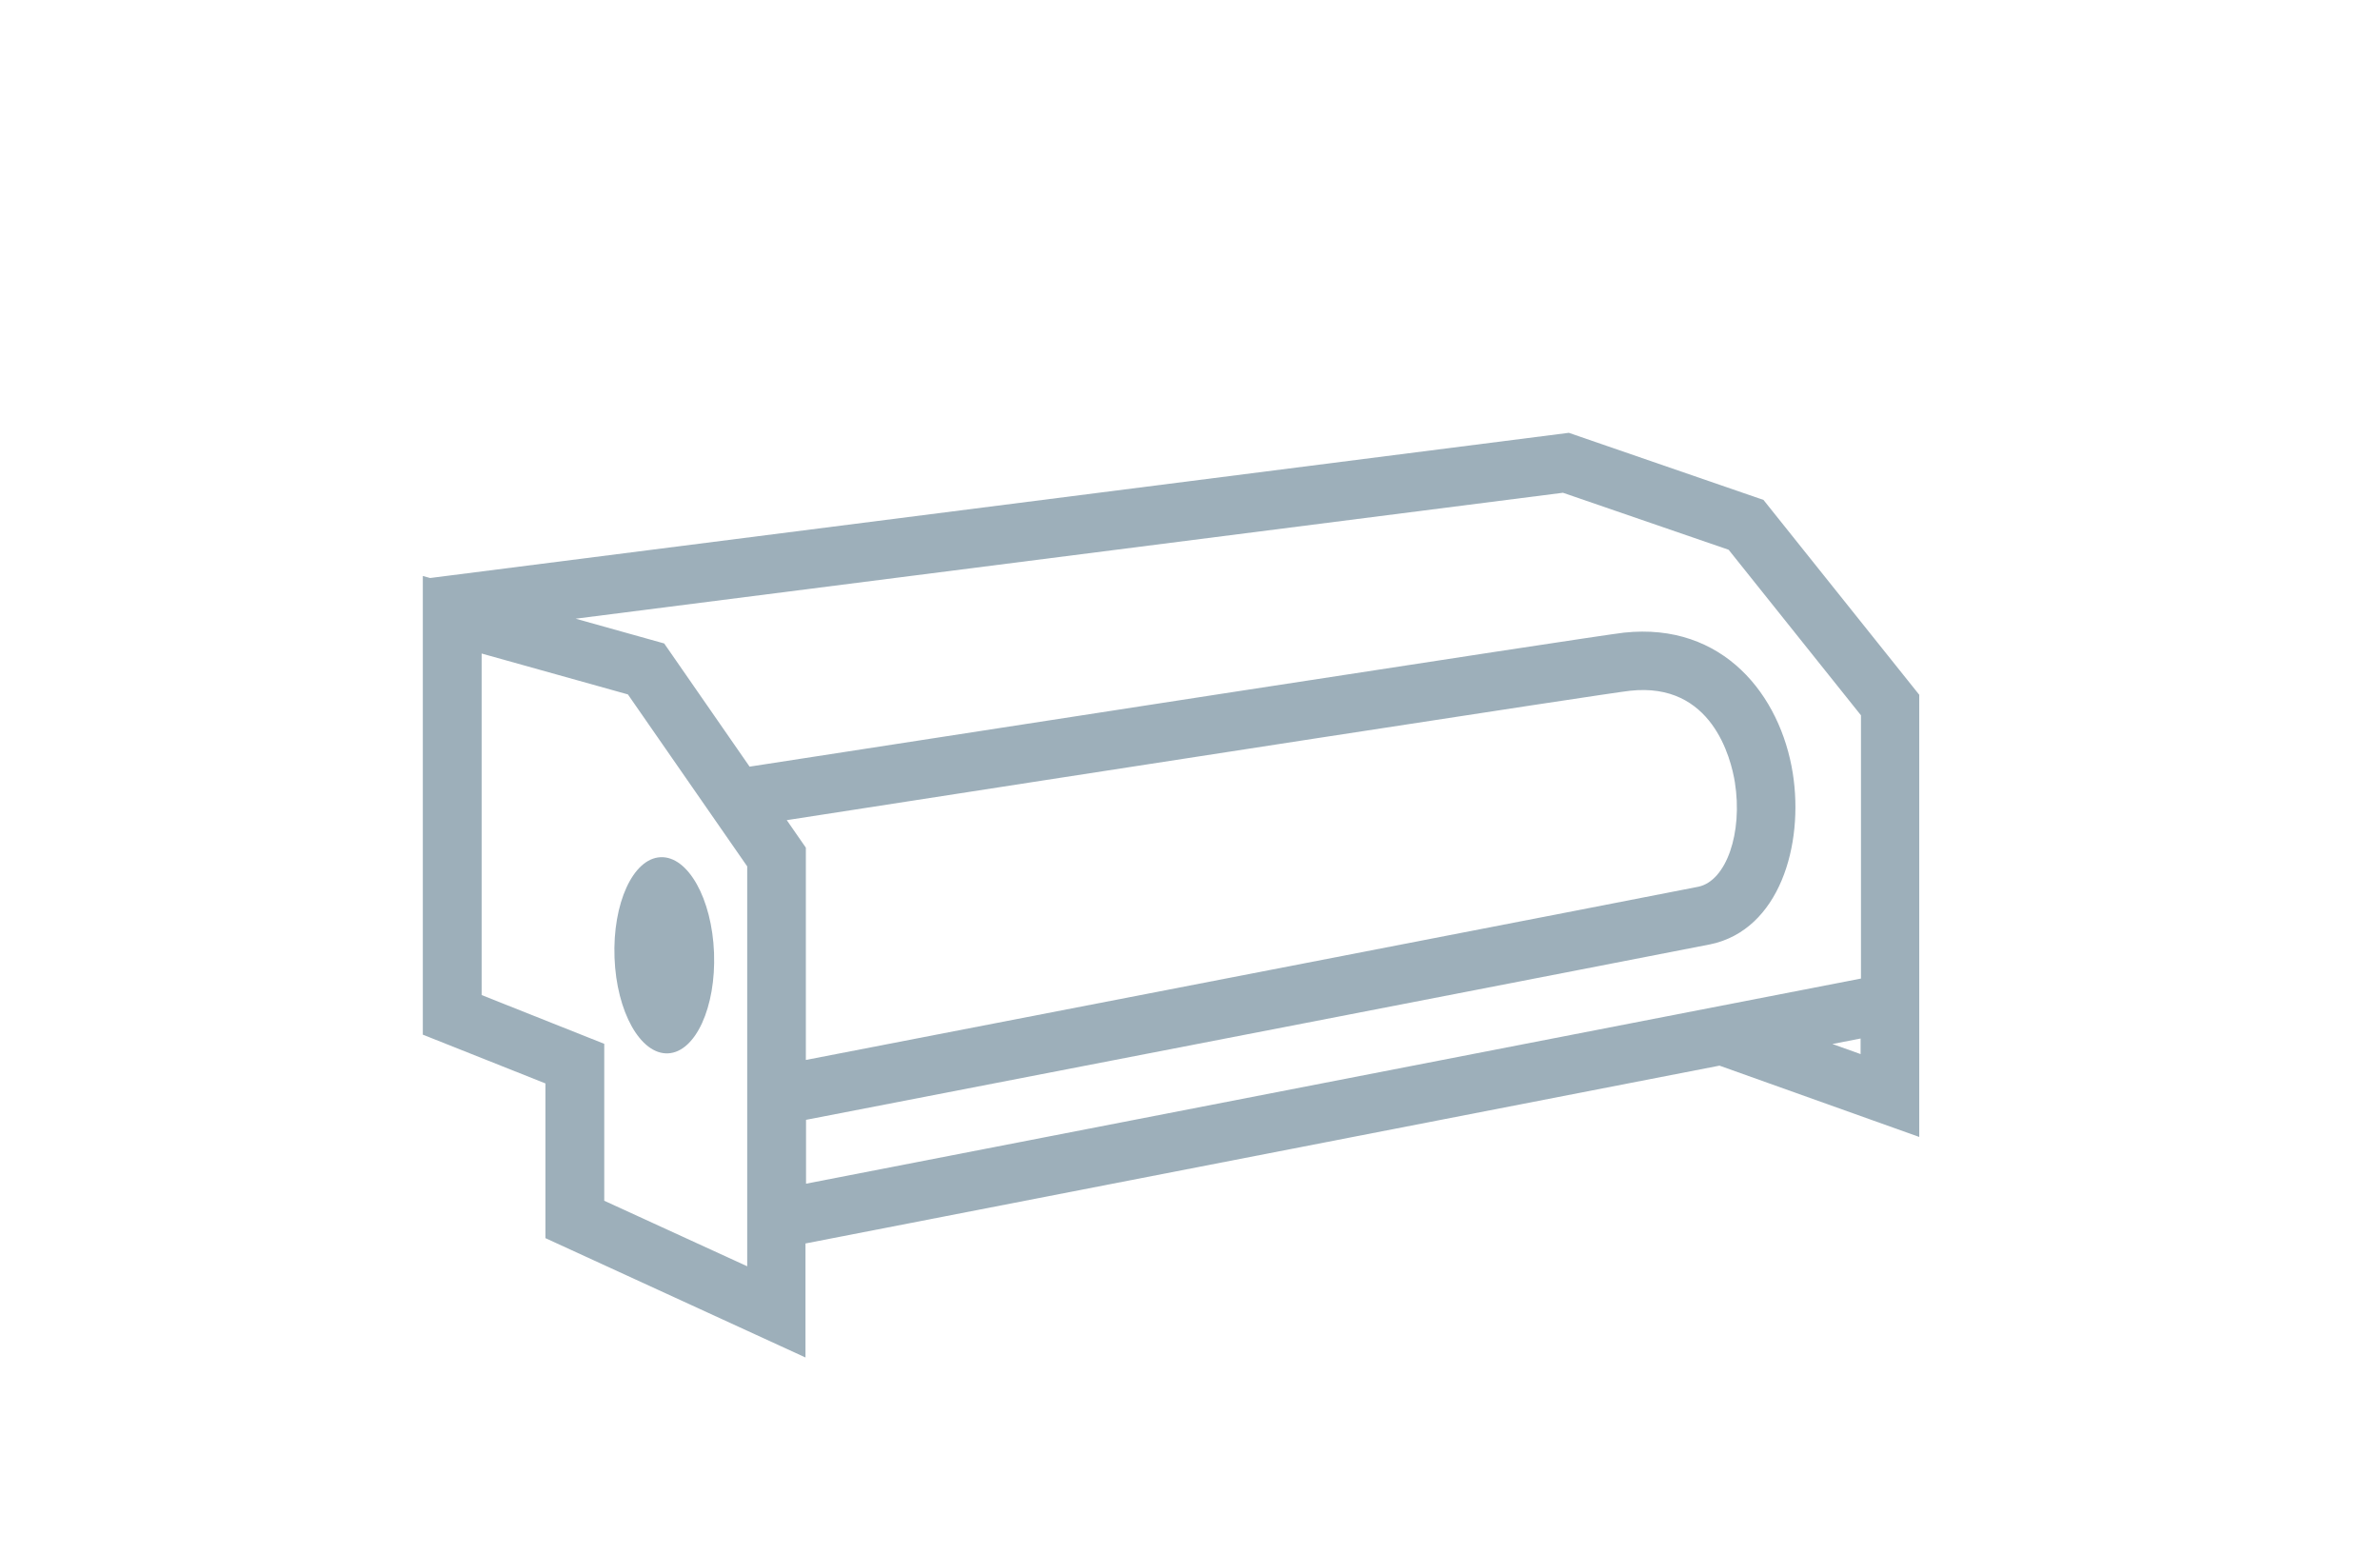 <?xml version="1.0" encoding="UTF-8"?><svg xmlns="http://www.w3.org/2000/svg" viewBox="0 0 129.86 84.81"><g id="a"/><g id="b"><g id="c"><g><path d="M104.72,62.04v-24.14l-8.5-10.63-10.62-3.66-62.13,7.92-.4-.11v25.02l6.69,2.66v8.44l14.19,6.51v-6.22l49.87-9.7,10.9,3.89Zm-4.74-5.09l1.54-.3v.85l-1.54-.55Zm-59.22,12.12l-7.79-3.57v-8.56l-6.69-2.66v-18.63l7.98,2.23,6.51,9.38v21.82Zm2.16-24.33c16.71-2.59,44.79-6.93,46.02-7.06,4.48-.49,5.51,3.7,5.72,4.99,.44,2.77-.47,5.38-1.99,5.7-1.05,.22-39.62,7.69-48.7,9.45v-11.58l-1.04-1.5Zm1.04,16.35c7.96-1.54,48.25-9.35,49.37-9.58,3.75-.79,5.11-5.4,4.49-9.33-.67-4.23-3.78-8.25-9.21-7.67-1.57,.17-40.77,6.24-47.71,7.31l-4.66-6.72-4.83-1.35,53.87-6.87,9.04,3.11,7.22,9.03v14.36l-57.56,11.19v-3.49Z" fill="#9dafba"/><path d="M36.45,57.46c1.5-.07,2.62-2.52,2.51-5.48-.11-2.95-1.42-5.29-2.92-5.22-1.5,.07-2.62,2.52-2.51,5.48,.11,2.96,1.42,5.29,2.92,5.22Z" fill="#9dafba"/></g><rect width="129.86" height="84.81" fill="none"/></g></g></svg>